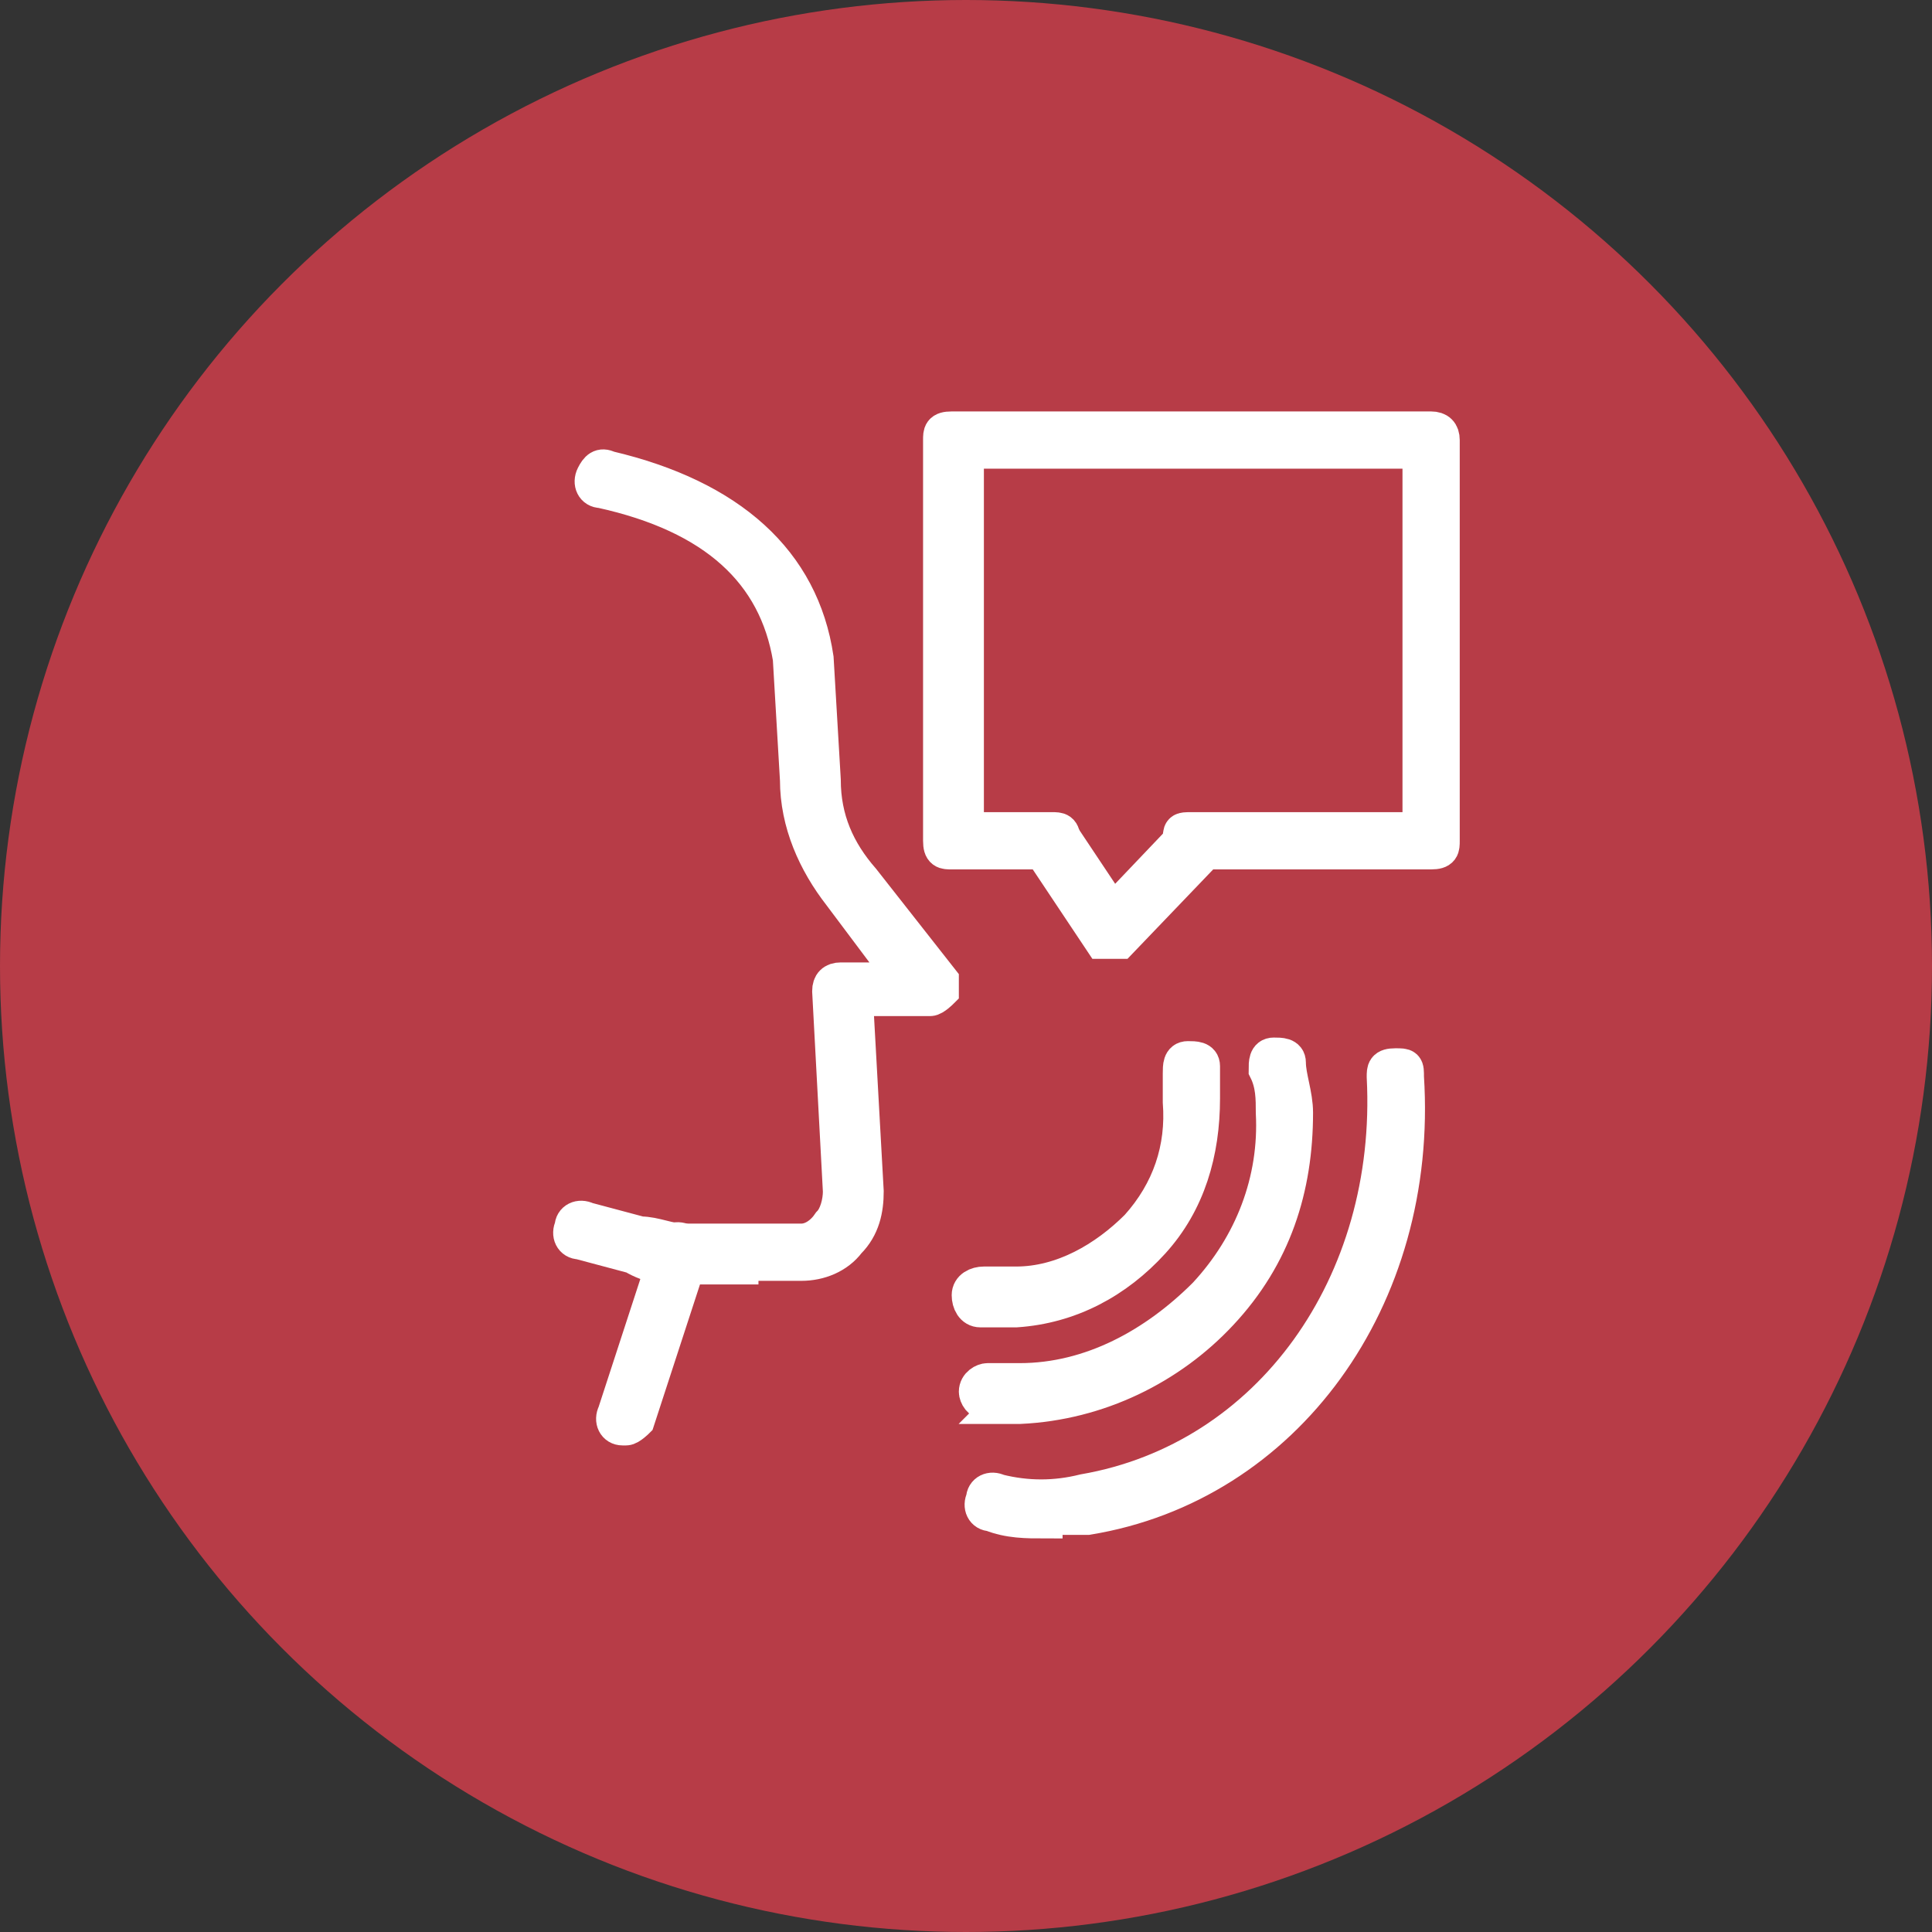 <?xml version="1.0" encoding="UTF-8"?>
<svg id="Layer_1" xmlns="http://www.w3.org/2000/svg" version="1.1" viewBox="0 0 54 54">
  <rect x="0" y="0" width="54" height="54" fill="#333333" stroke="none"/>
  <!-- Generator: Adobe Illustrator 29.2.1, SVG Export Plug-In . SVG Version: 2.1.0 Build 116)  -->
  <defs>
    <style>
      .st0 {
        fill: #fff;
        stroke: #fff;
        stroke-miterlimit: 10;
      }

      .st1 {
        fill: #b73c47;
      }
    </style>
  </defs>
  <circle class="st1" cx="27" cy="27" r="27"/>
  <g>
    <path class="st0" d="M20.7,35.4c-.6,0-1.1,0-1.7,0-.4,0-.8,0-1.3-.3l-1.5-.4c-.2,0-.3-.2-.2-.4,0-.2.2-.3.4-.2l1.5.4c.4,0,.8.2,1.2.2.7,0,1.4,0,2.1,0h1.2c.3,0,.6-.2.8-.5.2-.2.3-.6.3-.9l-.3-5.6c0-.2.1-.3.3-.3h1.8l-1.8-2.4c-.7-.9-1.2-2-1.2-3.2l-.2-3.4c-.4-2.4-2.1-4-5.3-4.7-.2,0-.3-.2-.2-.4s.2-.3.4-.2c3.4.8,5.4,2.6,5.8,5.3h0l.2,3.4c0,1.1.4,2,1.1,2.8l2.2,2.8v.3c0,0-.2.2-.3.2h-2.1c0,0,.3,5.4.3,5.4,0,.5-.1,1-.5,1.4-.3.4-.8.6-1.3.6h-1.7,0Z"/>
    <path class="st0" d="M17.5,39.9h-.1c-.2,0-.3-.2-.2-.4l1.5-4.6c0-.2.2-.3.4-.2.2,0,.3.2.2.4l-1.5,4.6c0,0-.2.2-.3.2Z"/>
    <path class="st0" d="M29.2,42.5c-.5,0-1,0-1.5-.2-.2,0-.3-.2-.2-.4,0-.2.2-.3.4-.2.8.2,1.6.2,2.4,0,5.2-.9,8.7-5.8,8.4-11.6,0-.2,0-.3.3-.3s.3,0,.3.3c.4,6.2-3.4,11.4-8.9,12.3-.4,0-.8,0-1.1,0h-.1Z"/>
    <path class="st0" d="M28.1,39.2h-.5c-.2,0-.3-.2-.3-.3,0-.2.2-.3.3-.3h.9c2,0,3.8-1,5.2-2.4,1.3-1.4,2-3.2,1.9-5.1,0-.4,0-.8-.2-1.2,0-.2,0-.4.2-.4s.4,0,.4.2c0,.4.2.9.2,1.4,0,2.1-.6,4-2.1,5.6-1.4,1.5-3.4,2.5-5.6,2.6h-.5,0Z"/>
    <path class="st0" d="M28.1,36.6h-.7c-.2,0-.3-.2-.3-.4s.2-.3.4-.3h.9c1.3,0,2.5-.7,3.4-1.6.9-1,1.3-2.2,1.2-3.5,0-.3,0-.5,0-.8,0-.2,0-.4.2-.4s.4,0,.4.2c0,.3,0,.6,0,.9,0,1.5-.4,2.9-1.4,4s-2.3,1.8-3.8,1.9c0,0-.2,0-.3,0Z"/>
    <path class="st0" d="M40,23.8h-6.7c-.2,0-.3,0-.3-.3s0-.3.3-.3h6.4v-10.6h-12.7v10.6h2.4c.2,0,.3,0,.3.3s0,.3-.3.3h-2.8c-.2,0-.3,0-.3-.3v-11.2c0-.2,0-.3.3-.3h13.4c.2,0,.3.1.3.3v11.2c0,.2,0,.3-.3.3Z"/>
    <path class="st0" d="M31,26.3h0s-.2,0-.2,0l-1.6-2.4v-.5h.5l1.4,2.1,2-2.1c0,0,.3,0,.5,0,0,0,0,.3,0,.5l-2.3,2.4s0,0-.2,0h-.1Z"/>
  </g>
</svg>